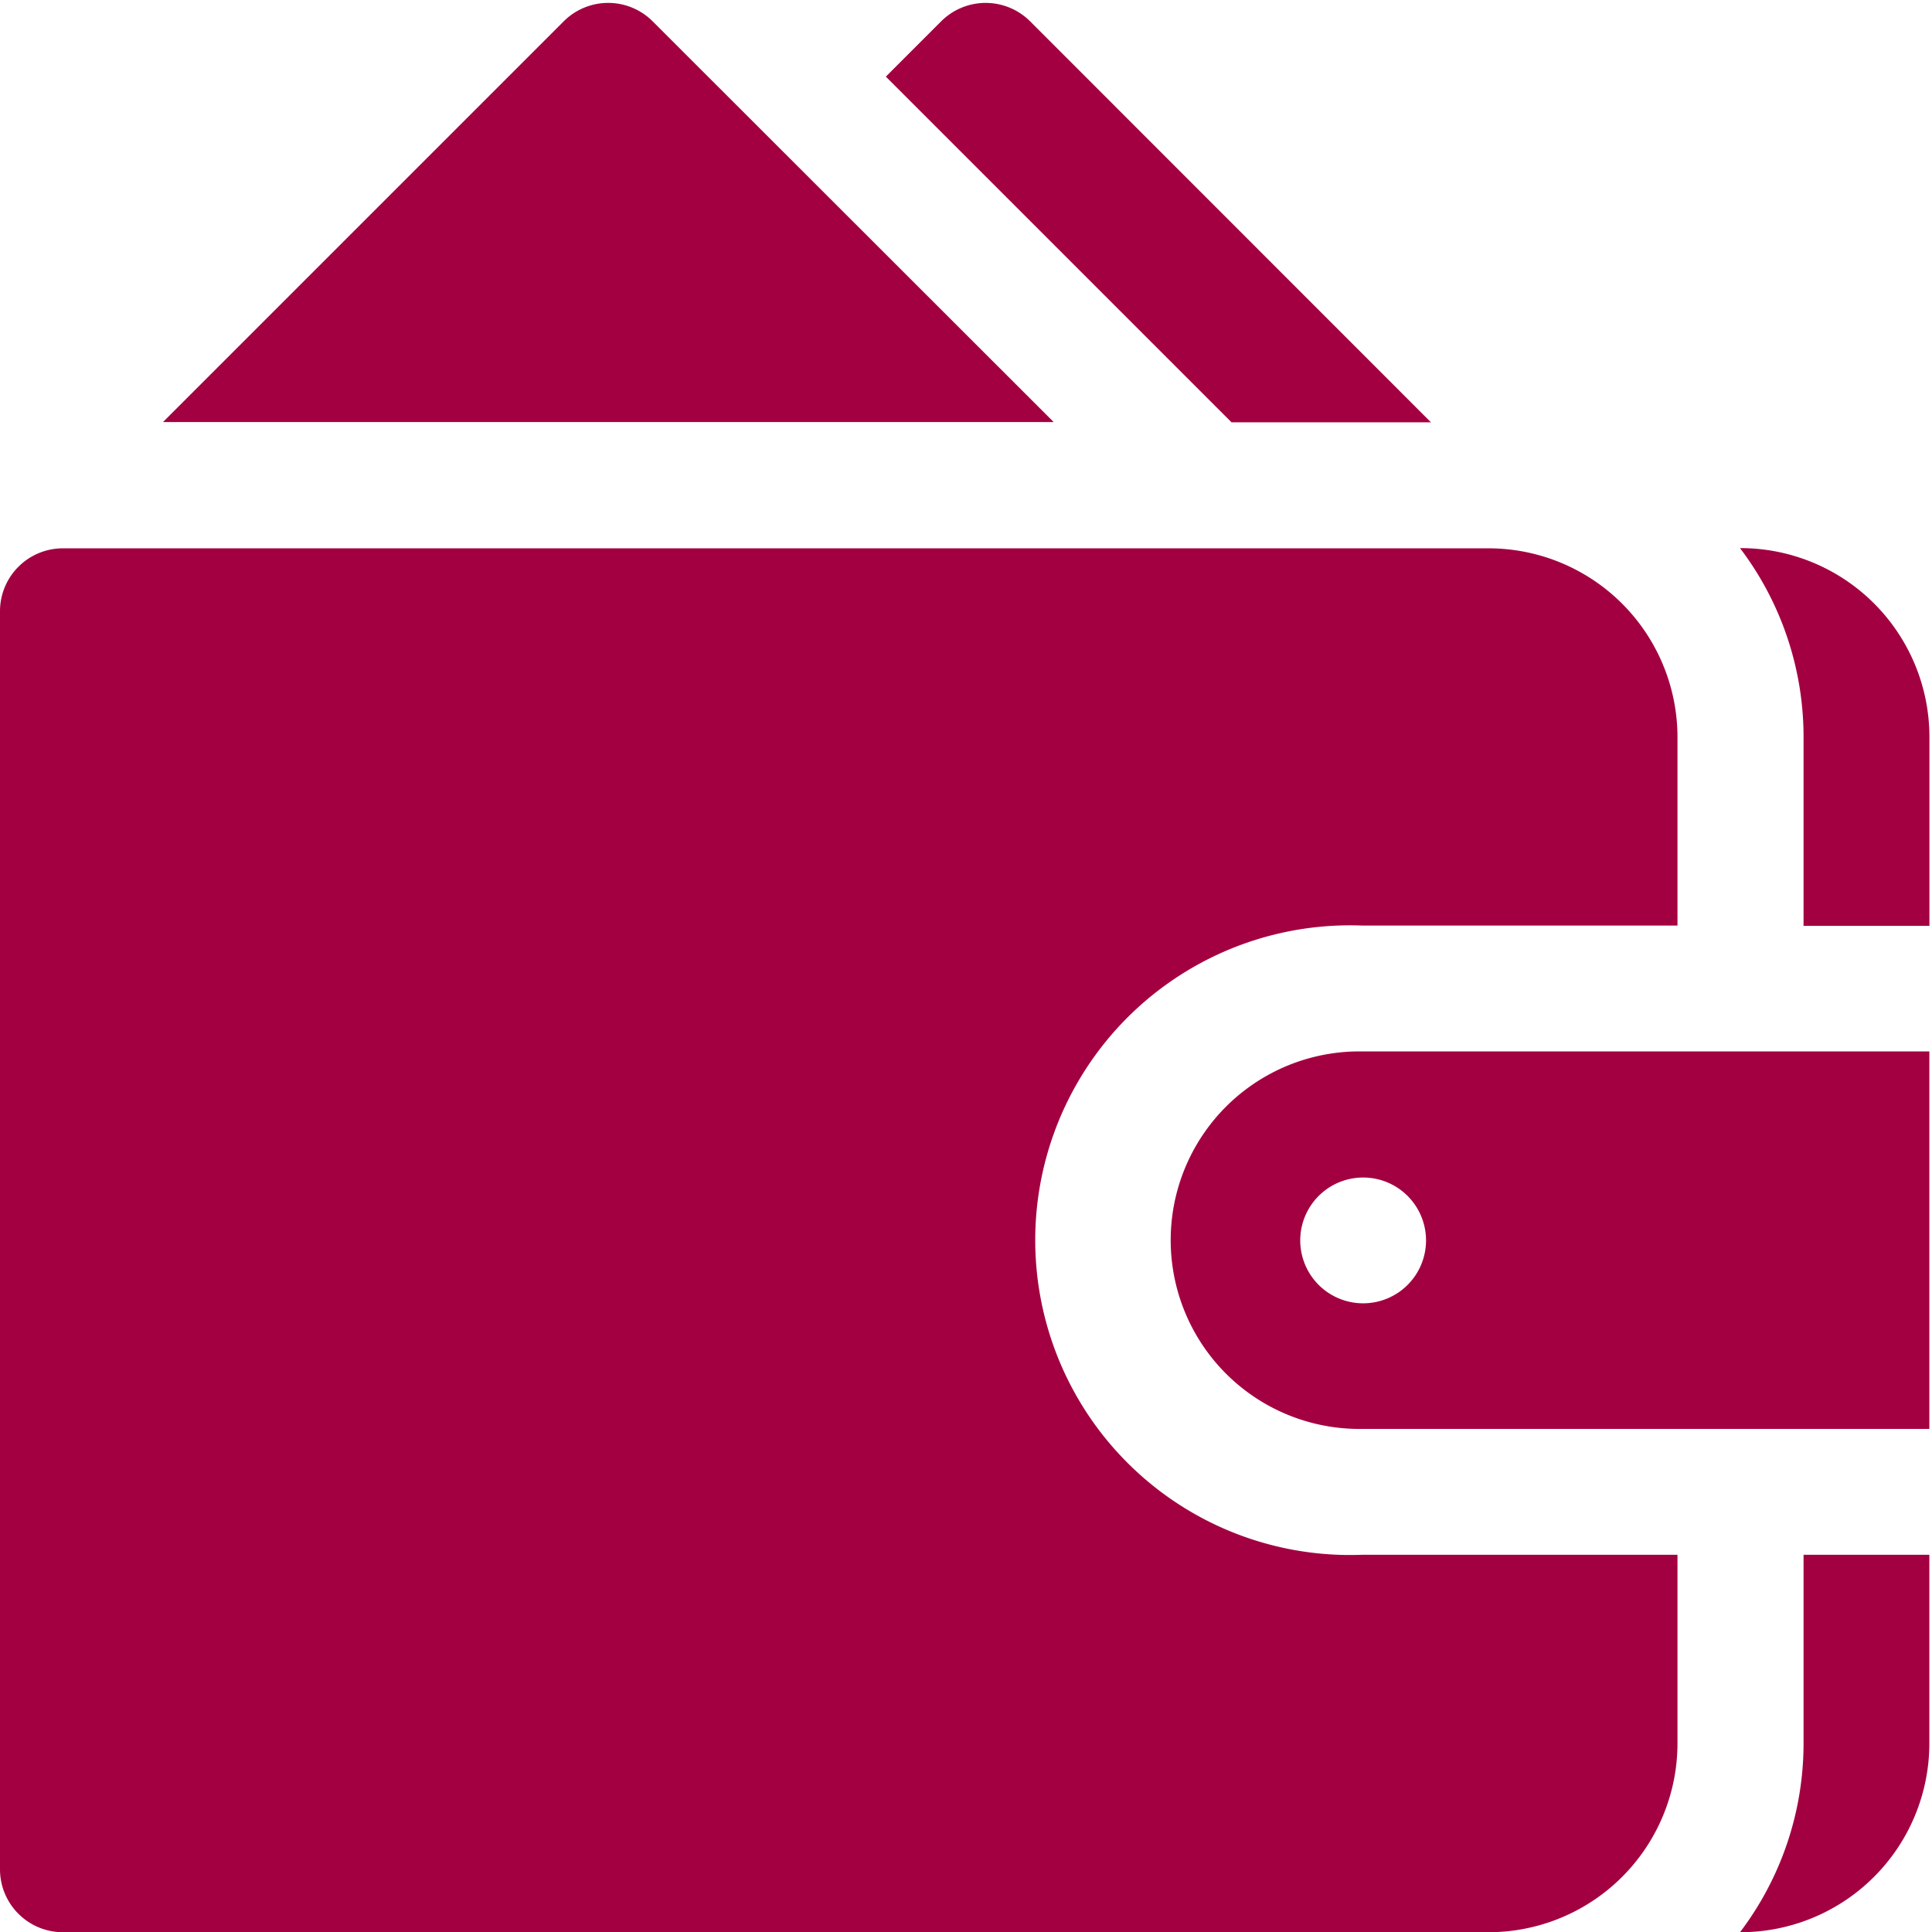 <svg xmlns="http://www.w3.org/2000/svg" xmlns:xlink="http://www.w3.org/1999/xlink" width="27" height="27" viewBox="0 0 27 27">
  <defs>
    <clipPath id="clip-path">
      <rect id="Rectangle_903" data-name="Rectangle 903" width="27" height="27" fill="#a30041"/>
    </clipPath>
  </defs>
  <g id="Mask_Group_260" data-name="Mask Group 260" clip-path="url(#clip-path)">
    <g id="wallet-6" transform="translate(0 0.04)">
      <g id="Group_3984" data-name="Group 3984" transform="translate(16.412 14.654)">
        <g id="Group_3983" data-name="Group 3983">
          <path id="Path_40305" data-name="Path 40305" d="M24.551,19.565a2.638,2.638,0,1,0,0,5.275h7.913V19.565Zm0,3.52a.879.879,0,1,1,.879-.879.879.879,0,0,1-.879.879Z" transform="translate(-21.913 -19.565)" fill="#a30041"/>
        </g>
      </g>
      <g id="Group_3986" data-name="Group 3986" transform="translate(0 7.623)">
        <g id="Group_3985" data-name="Group 3985">
          <path id="Path_40306" data-name="Path 40306" d="M19.05,15.45h4.393V12.816A2.641,2.641,0,0,0,20.8,10.178H.879A.879.879,0,0,0,0,11.054V28.639a.879.879,0,0,0,.879.879H20.809a2.641,2.641,0,0,0,2.634-2.638V24.243h-4.4a4.4,4.4,0,1,1,0-8.793Z" transform="translate(0 -10.178)" fill="#a30041"/>
        </g>
      </g>
      <g id="Group_3988" data-name="Group 3988" transform="translate(24.317 7.62)">
        <g id="Group_3987" data-name="Group 3987">
          <path id="Path_40307" data-name="Path 40307" d="M32.475,10.174h-.008a4.368,4.368,0,0,1,.888,2.641v2.638h1.759V12.815a2.641,2.641,0,0,0-2.638-2.641Z" transform="translate(-32.467 -10.174)" fill="#a30041"/>
        </g>
      </g>
      <g id="Group_3990" data-name="Group 3990" transform="translate(24.317 21.688)">
        <g id="Group_3989" data-name="Group 3989">
          <path id="Path_40308" data-name="Path 40308" d="M33.355,28.957v2.638a4.367,4.367,0,0,1-.888,2.637h.008a2.641,2.641,0,0,0,2.638-2.638V28.957Z" transform="translate(-32.467 -28.957)" fill="#a30041"/>
        </g>
      </g>
      <g id="Group_3992" data-name="Group 3992" transform="translate(12.38 0)">
        <g id="Group_3991" data-name="Group 3991">
          <path id="Path_40309" data-name="Path 40309" d="M18.545.258a.879.879,0,0,0-1.243,0l-.773.773L21.36,5.862h2.787Z" transform="translate(-16.529 0)" fill="#a30041"/>
        </g>
      </g>
      <g id="Group_3994" data-name="Group 3994" transform="translate(2.274 0)">
        <g id="Group_3993" data-name="Group 3993">
          <path id="Path_40310" data-name="Path 40310" d="M9.883.258a.879.879,0,0,0-1.243,0l-5.6,5.6H15.487Z" transform="translate(-3.036 0)" fill="#a30041"/>
        </g>
      </g>
    </g>
  </g>
</svg>

